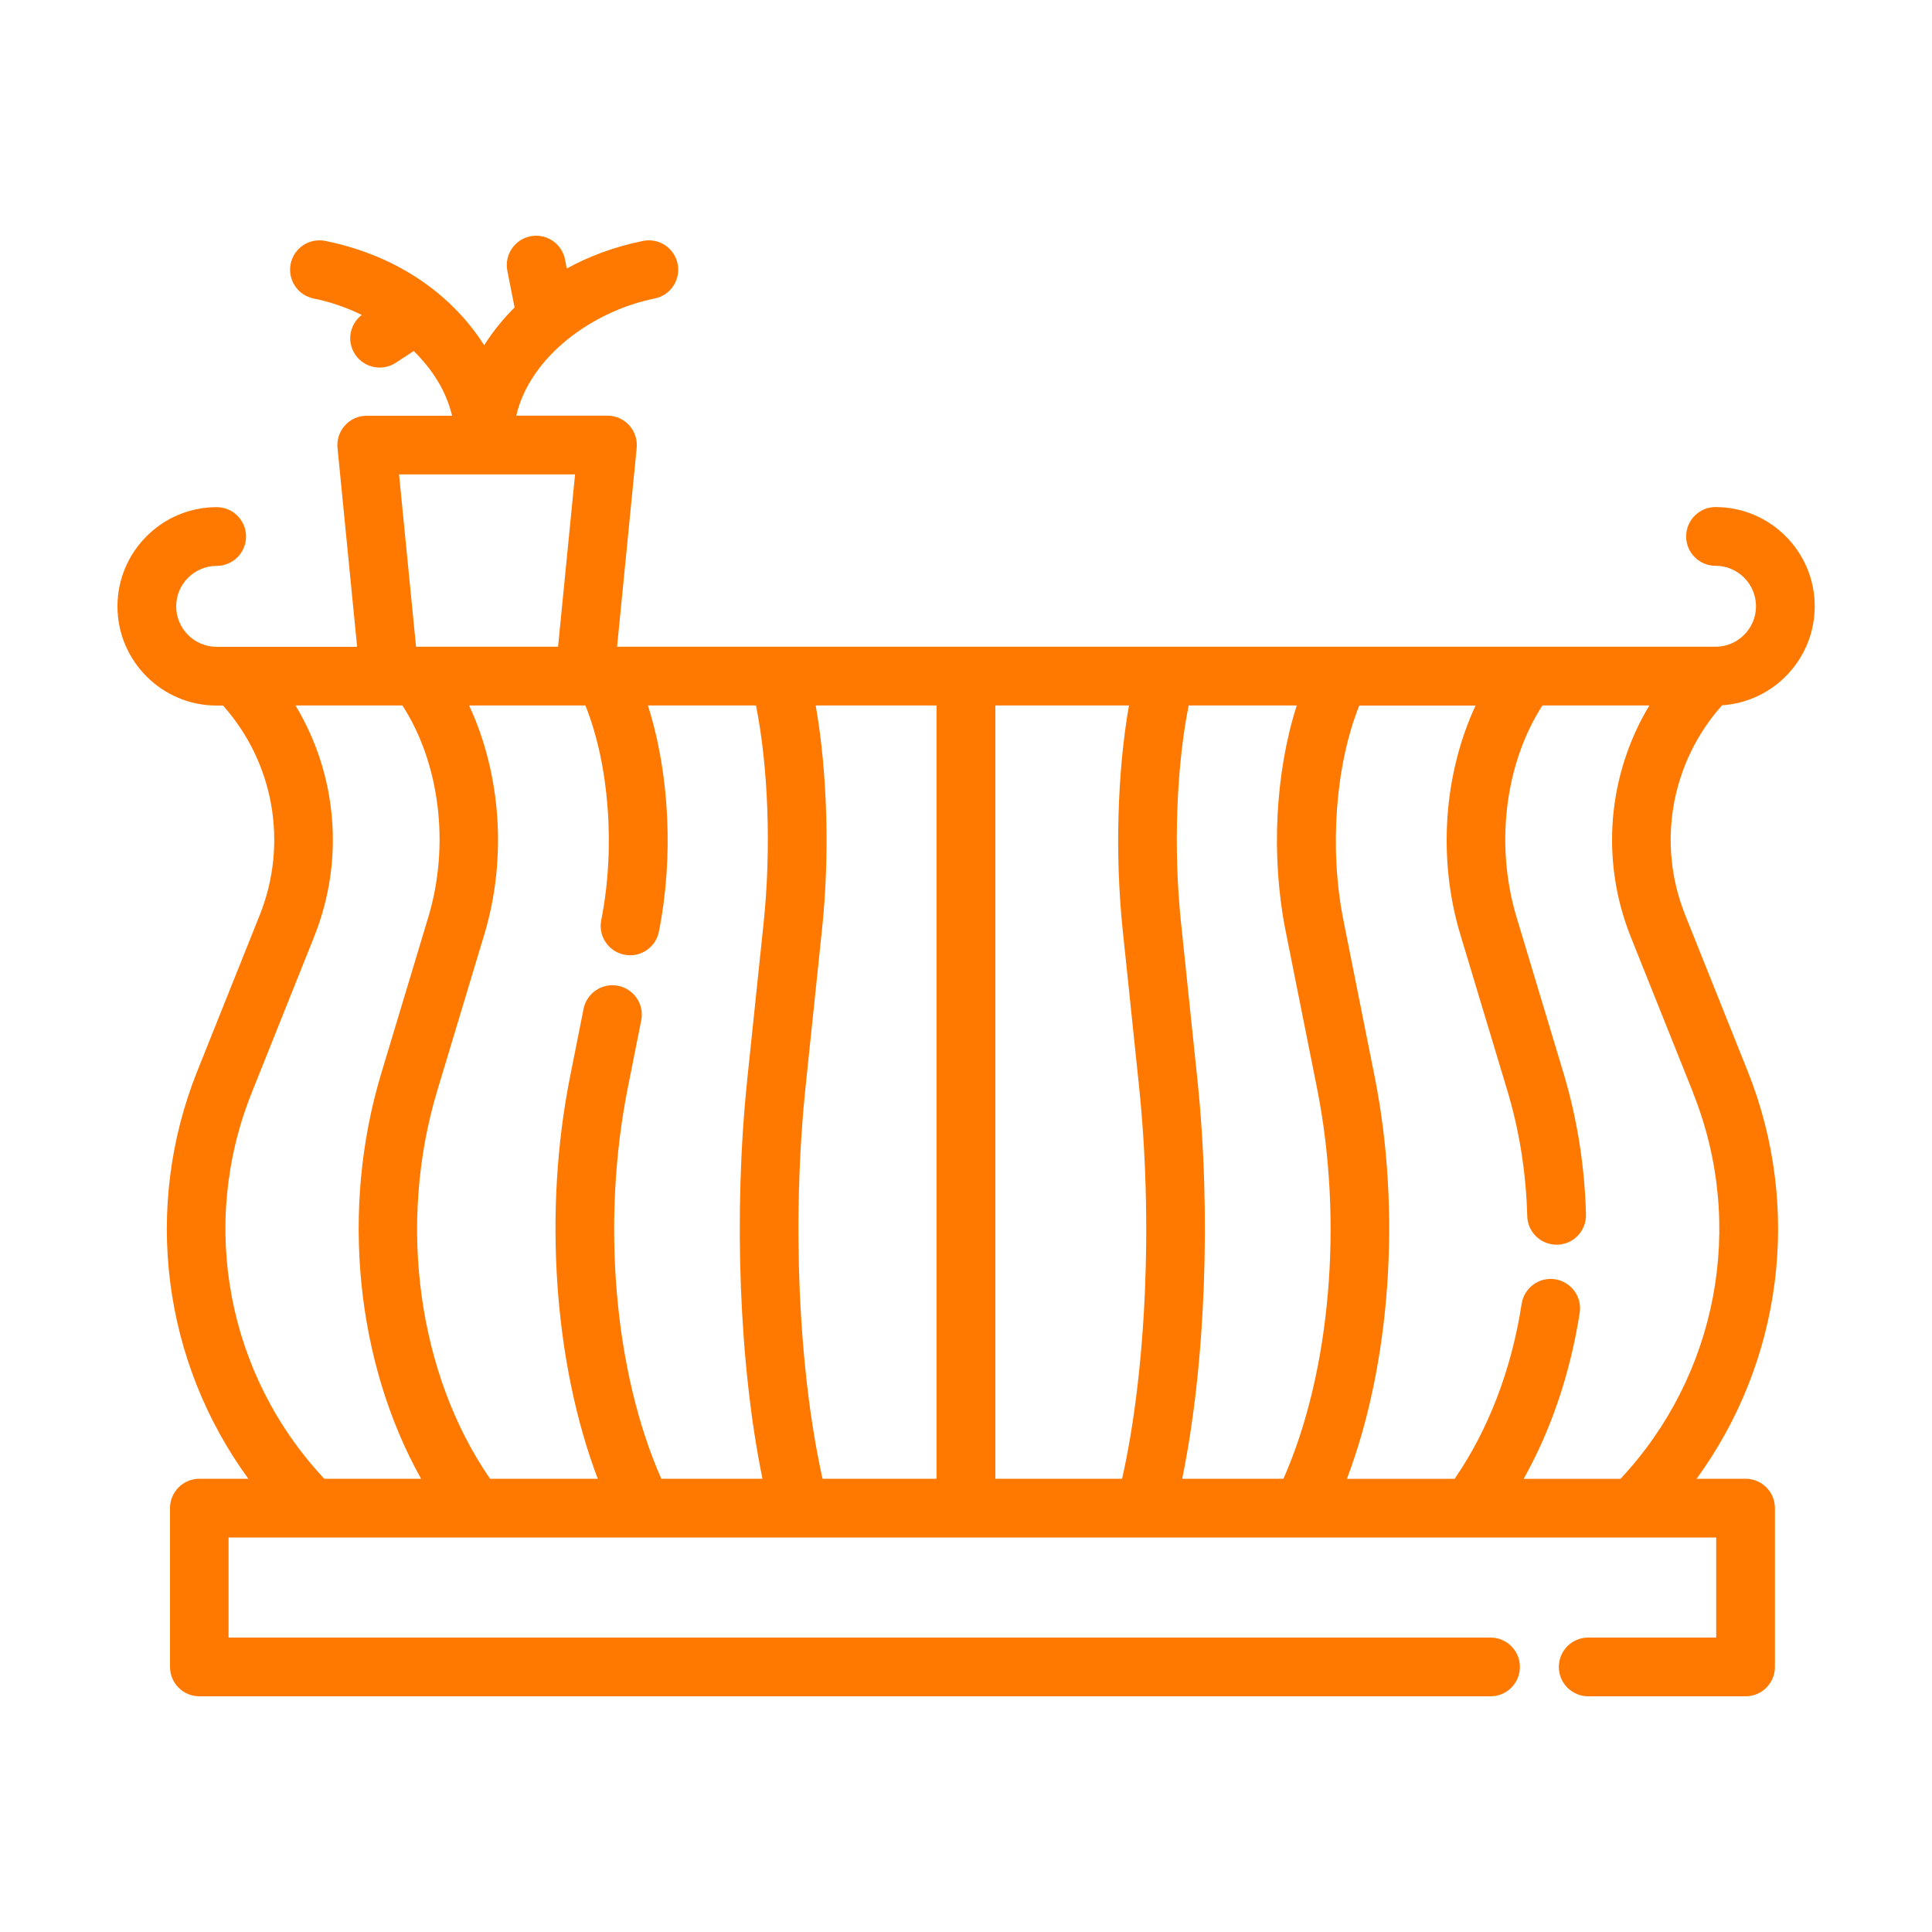 <?xml version="1.0" encoding="UTF-8"?>
<svg id="Layer_1" data-name="Layer 1" xmlns="http://www.w3.org/2000/svg" viewBox="0 0 200 200">
  <defs>
    <style>
      .cls-1 {
        fill: #ff7900;
      }
    </style>
  </defs>
  <path class="cls-1" d="M187.86,62.76c0-5.66-4.61-10.27-10.27-10.27-1.68,0-3.04,1.36-3.04,3.04s1.36,3.04,3.04,3.04c2.31,0,4.19,1.88,4.19,4.19s-1.88,4.19-4.19,4.19H63.88l2.03-20.58c.08-.85-.2-1.7-.77-2.34-.58-.64-1.39-1-2.25-1h-9.45c1.43-6.13,7.91-10.84,14.33-12.13,1.65-.33,2.71-1.94,2.38-3.58-.33-1.65-1.93-2.71-3.58-2.38-2.96.6-5.6,1.59-7.9,2.86l-.18-.94c-.32-1.65-1.92-2.72-3.57-2.4-1.65.32-2.72,1.92-2.4,3.57l.75,3.8c-1.23,1.22-2.28,2.54-3.15,3.91-3.14-4.96-8.67-9.23-16.45-10.8-1.65-.33-3.25.73-3.58,2.38-.33,1.65.73,3.25,2.38,3.58,1.69.34,3.38.92,4.98,1.7-1.25.96-1.58,2.73-.7,4.07.58.89,1.56,1.38,2.55,1.38.57,0,1.15-.16,1.66-.49l1.87-1.22c1.94,1.9,3.38,4.18,3.97,6.7h-8.84c-.86,0-1.68.36-2.25,1-.58.64-.86,1.49-.77,2.34l2.03,20.58h-14.54c-2.31,0-4.19-1.88-4.19-4.19s1.88-4.19,4.19-4.19c1.68,0,3.04-1.36,3.04-3.04s-1.36-3.04-3.04-3.04c-5.66,0-10.27,4.61-10.27,10.27s4.61,10.27,10.27,10.27h.66c5.26,5.9,6.76,14.28,3.8,21.68l-6.47,16.17c-5.68,14.2-3.54,30.1,5.29,42.19h-5.07c-1.68,0-3.04,1.36-3.04,3.04v16.44c0,1.68,1.36,3.04,3.04,3.04h133.66c1.68,0,3.04-1.36,3.04-3.04s-1.36-3.04-3.04-3.04H23.66v-10.36h154v10.36h-13.25c-1.68,0-3.04,1.36-3.04,3.04s1.36,3.04,3.04,3.04h16.29c1.68,0,3.04-1.36,3.04-3.04v-16.44c0-1.68-1.36-3.04-3.04-3.04h-5.07c8.82-12.09,10.97-27.99,5.29-42.19l-6.47-16.17c-2.97-7.42-1.45-15.81,3.82-21.71,5.35-.35,9.59-4.81,9.59-10.25ZM59.53,49.11l-1.76,17.84h-14.7l-1.76-17.84s18.22,0,18.22,0ZM33.57,153.08c-10.03-10.71-13-26.24-7.52-39.94l6.47-16.17c3.19-7.97,2.37-16.81-1.93-23.94h11.07c3.87,6,4.93,14.44,2.67,21.94l-4.87,16.17c-4.25,14.1-2.58,29.94,4.13,41.94h-10.02ZM79.05,95.53l-1.69,16.17c-1.46,13.96-.83,29.69,1.57,41.38h-10.47c-4.86-10.98-6.24-26.6-3.47-40.47l1.39-6.98c.33-1.65-.74-3.25-2.39-3.58-1.65-.33-3.25.74-3.58,2.39l-1.39,6.98c-2.8,14.02-1.65,29.79,2.86,41.66h-11.15c-7.46-10.81-9.62-26.4-5.46-40.19l4.87-16.17c2.37-7.87,1.71-16.64-1.58-23.69h12.04c2.46,6.11,3.13,14.76,1.64,22.22-.33,1.65.74,3.25,2.39,3.58.2.04.4.06.6.06,1.42,0,2.69-1,2.98-2.45,1.55-7.78,1.08-16.48-1.14-23.41h11.19c1.27,6.34,1.59,14.87.79,22.5ZM96.96,153.08h-11.81c-2.5-11.18-3.2-26.84-1.74-40.75l1.69-16.17c.81-7.72.54-16.35-.66-23.13h12.51v80.05ZM116.17,153.08h-13.13v-80.05h13.83c-1.19,6.78-1.46,15.41-.66,23.13l1.69,16.17c1.46,13.91.77,29.57-1.74,40.75ZM132.85,153.08h-10.47c2.4-11.69,3.03-27.42,1.57-41.38l-1.69-16.17c-.8-7.63-.48-16.16.79-22.5h11.19c-2.22,6.93-2.7,15.63-1.14,23.41l3.23,16.17c2.77,13.87,1.39,29.49-3.47,40.47ZM175.27,113.15c5.48,13.69,2.51,29.23-7.52,39.94h-10.02c2.85-5.09,4.83-10.94,5.8-17.19.26-1.66-.88-3.21-2.54-3.47-1.66-.26-3.21.88-3.47,2.54-1.05,6.82-3.45,13.05-6.94,18.12h-11.15c4.51-11.87,5.66-27.64,2.87-41.66l-3.23-16.17c-1.49-7.46-.81-16.11,1.64-22.22h12.04c-3.28,7.05-3.95,15.82-1.58,23.69l4.87,16.17c1.25,4.15,1.94,8.52,2.06,12.99.04,1.65,1.39,2.96,3.04,2.96.03,0,.05,0,.08,0,1.68-.04,3-1.44,2.96-3.12-.13-5.01-.91-9.92-2.31-14.59l-4.87-16.17c-2.26-7.5-1.2-15.93,2.67-21.94h11.07c-4.29,7.13-5.11,15.98-1.93,23.94l6.47,16.17Z"/>
</svg>
